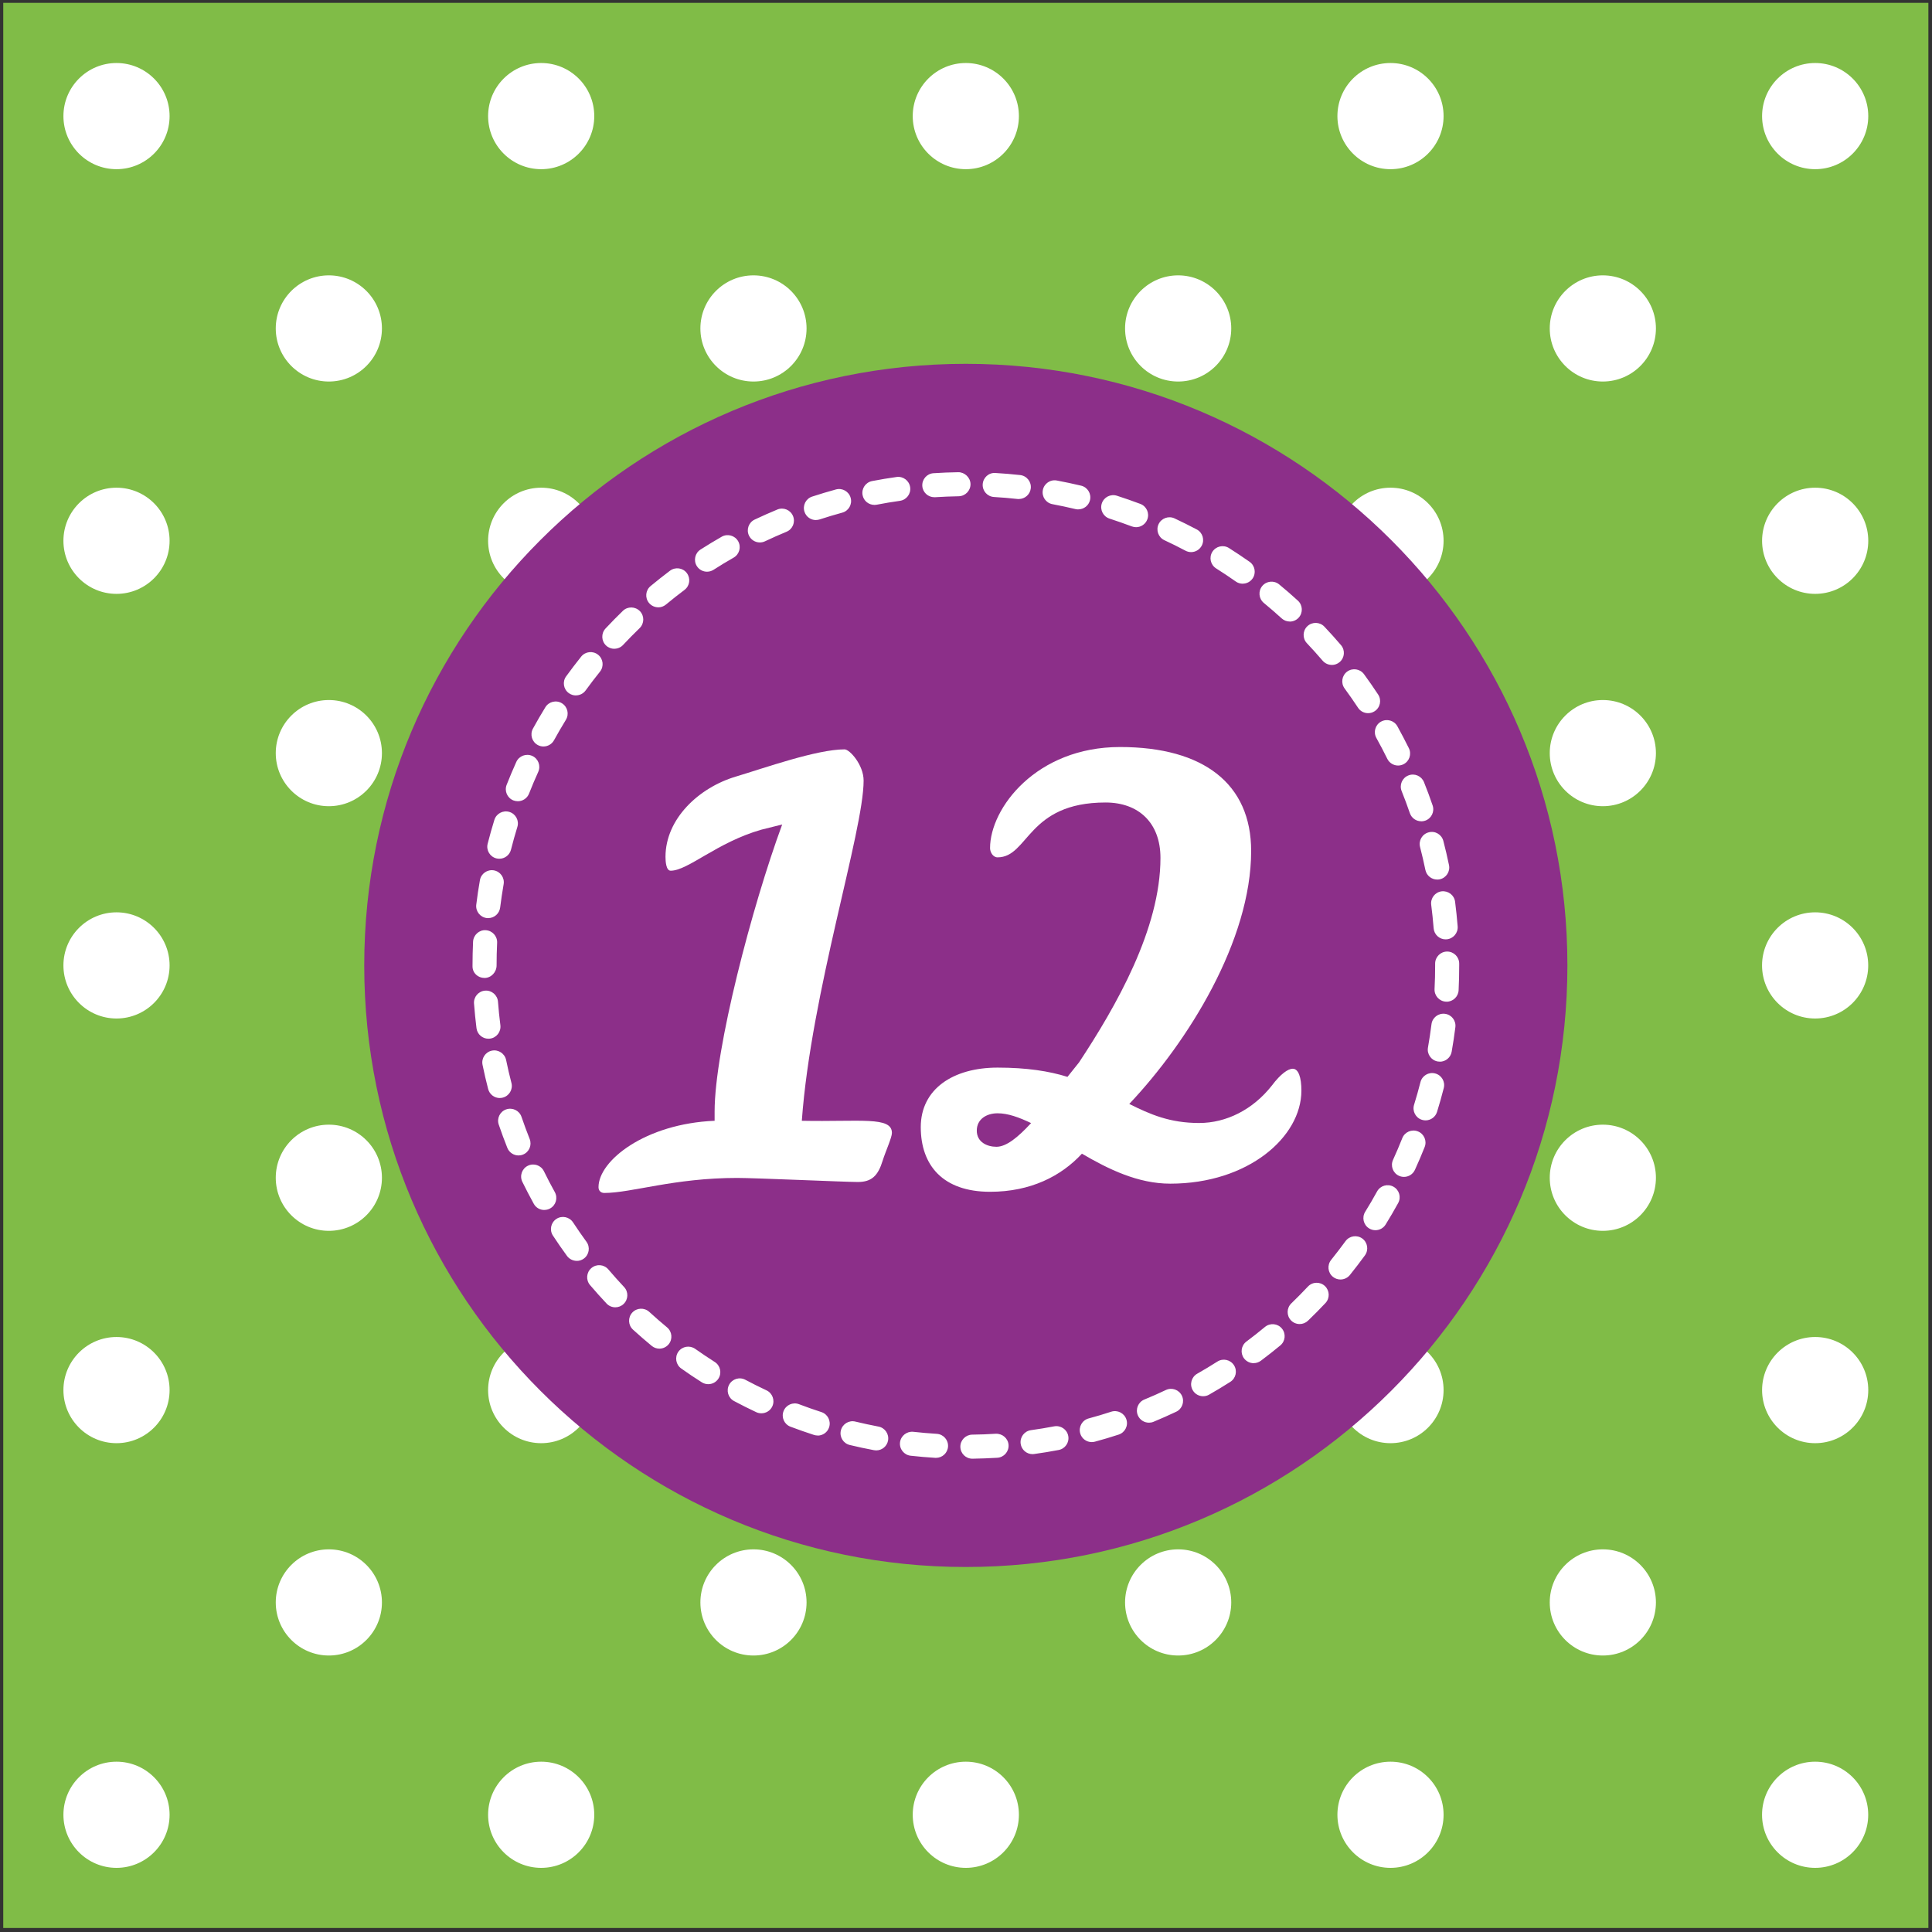 <?xml version="1.0" encoding="UTF-8"?>
<svg width="400px" height="400px" viewBox="0 0 400 400" version="1.1" xmlns="http://www.w3.org/2000/svg" xmlns:xlink="http://www.w3.org/1999/xlink">
    <rect x="0" y="0" width="400" height="400" fill="#333333" stroke="none"/>
    <!-- Generator: Sketch 59 (86127) - https://sketch.com -->
    <title>12</title>
    <desc>Created with Sketch.</desc>
    <g id="Page-1" stroke="none" stroke-width="1" fill="none" fill-rule="evenodd">
        <g id="12" fill-rule="nonzero">
            <g id="Group">
                <polygon id="Path" fill="#80BC47" points="0.673 0.589 399.252 0.589 399.252 399.168 0.673 399.168"></polygon>
                <g id="g1" transform="translate(13.084, 12.15)" fill="#FFFFFF">
                    <path d="M22.028,11.888 C22.028,17.953 17.103,22.878 11.037,22.878 C4.972,22.878 0.047,17.953 0.047,11.888 C0.047,5.822 4.972,0.897 11.037,0.897 C17.103,0.897 22.028,5.822 22.028,11.888 Z" id="path1"></path>
                    <path d="M109.953,11.888 C109.953,17.953 105.028,22.878 98.963,22.878 C92.897,22.878 87.972,17.953 87.972,11.888 C87.972,5.822 92.897,0.897 98.963,0.897 C105.028,0.897 109.953,5.822 109.953,11.888 Z" id="path2"></path>
                    <path d="M197.869,11.888 C197.869,17.953 192.944,22.878 186.878,22.878 C180.813,22.878 175.888,17.953 175.888,11.888 C175.888,5.822 180.813,0.897 186.878,0.897 C192.944,0.897 197.869,5.822 197.869,11.888 Z" id="path3"></path>
                    <path d="M65.991,55.85 C65.991,61.916 61.066,66.841 55,66.841 C48.935,66.841 44.009,61.916 44.009,55.85 C44.009,49.785 48.935,44.86 55,44.86 C61.066,44.86 65.991,49.785 65.991,55.85 Z" id="path4"></path>
                    <path d="M153.906,55.85 C153.906,61.916 148.991,66.841 142.916,66.841 C136.841,66.841 131.925,61.916 131.925,55.85 C131.925,49.785 136.841,44.86 142.916,44.86 C148.991,44.86 153.906,49.785 153.906,55.85 Z" id="path5"></path>
                    <path d="M329.757,55.85 C329.757,61.916 324.832,66.841 318.766,66.841 C312.701,66.841 307.776,61.916 307.776,55.85 C307.776,49.785 312.701,44.86 318.766,44.86 C324.832,44.86 329.757,49.785 329.757,55.85 Z" id="path6"></path>
                    <path d="M373.72,11.888 C373.72,17.953 368.794,22.878 362.729,22.878 C356.663,22.878 351.738,17.953 351.738,11.888 C351.738,5.822 356.663,0.897 362.729,0.897 C368.794,0.897 373.72,5.822 373.72,11.888 Z" id="path7"></path>
                    <path d="M373.72,99.813 C373.72,105.879 368.794,110.804 362.729,110.804 C356.663,110.804 351.738,105.879 351.738,99.813 C351.738,93.748 356.663,88.822 362.729,88.822 C368.794,88.822 373.72,93.748 373.72,99.813 Z" id="path8"></path>
                    <path d="M329.757,143.776 C329.757,149.841 324.832,154.766 318.766,154.766 C312.701,154.766 307.776,149.841 307.776,143.776 C307.776,137.71 312.701,132.785 318.766,132.785 C324.832,132.785 329.757,137.701 329.757,143.776 Z" id="path9"></path>
                    <path d="M373.71,187.729 C373.71,193.799 368.79,198.72 362.72,198.72 C356.65,198.72 351.729,193.799 351.729,187.729 C351.729,181.659 356.65,176.738 362.72,176.738 C368.79,176.738 373.71,181.659 373.71,187.729 Z" id="path10"></path>
                    <path d="M329.757,319.617 C329.757,325.687 324.836,330.607 318.766,330.607 C312.696,330.607 307.776,325.687 307.776,319.617 C307.776,313.547 312.696,308.626 318.766,308.626 C324.836,308.626 329.757,313.547 329.757,319.617 Z" id="path11"></path>
                    <path d="M373.71,363.579 C373.71,369.649 368.79,374.57 362.72,374.57 C356.65,374.57 351.729,369.649 351.729,363.579 C351.729,357.509 356.65,352.589 362.72,352.589 C368.79,352.589 373.71,357.509 373.71,363.579 Z" id="path12"></path>
                    <path d="M241.832,319.617 C241.832,325.682 236.916,330.607 230.841,330.607 C224.766,330.607 219.85,325.682 219.85,319.617 C219.85,313.551 224.776,308.626 230.841,308.626 C236.907,308.626 241.832,313.551 241.832,319.617 Z" id="path13"></path>
                    <path d="M153.906,319.617 C153.906,325.687 148.986,330.607 142.916,330.607 C136.846,330.607 131.925,325.687 131.925,319.617 C131.925,313.547 136.846,308.626 142.916,308.626 C148.986,308.626 153.906,313.547 153.906,319.617 Z" id="path14"></path>
                    <path d="M65.991,319.617 C65.991,325.682 61.066,330.607 55,330.607 C48.935,330.607 44.009,325.682 44.009,319.617 C44.009,313.551 48.935,308.626 55,308.626 C61.066,308.626 65.991,313.551 65.991,319.617 Z" id="path15"></path>
                    <path d="M22.028,363.579 C22.028,369.645 17.103,374.57 11.037,374.57 C4.972,374.57 0.047,369.645 0.047,363.579 C0.047,357.514 4.972,352.589 11.037,352.589 C17.103,352.589 22.028,357.514 22.028,363.579 Z" id="path16"></path>
                    <path d="M109.953,363.579 C109.953,369.645 105.028,374.57 98.963,374.57 C92.897,374.57 87.972,369.645 87.972,363.579 C87.972,357.514 92.897,352.589 98.963,352.589 C105.028,352.589 109.953,357.514 109.953,363.579 Z" id="path17"></path>
                    <path d="M197.869,363.579 C197.869,369.649 192.948,374.57 186.878,374.57 C180.808,374.57 175.888,369.649 175.888,363.579 C175.888,357.509 180.808,352.589 186.878,352.589 C192.948,352.589 197.869,357.509 197.869,363.579 Z" id="path18"></path>
                    <path d="M285.794,363.579 C285.794,369.645 280.869,374.57 274.804,374.57 C268.738,374.57 263.813,369.645 263.813,363.579 C263.813,357.514 268.729,352.589 274.804,352.589 C280.879,352.589 285.794,357.514 285.794,363.579 Z" id="path19"></path>
                    <path d="M329.757,231.692 C329.757,237.766 324.832,242.682 318.766,242.682 C312.701,242.682 307.776,237.766 307.776,231.692 C307.776,225.617 312.701,220.701 318.766,220.701 C324.832,220.701 329.757,225.626 329.757,231.692 Z" id="path20"></path>
                    <path d="M373.72,275.654 C373.72,281.72 368.794,286.645 362.729,286.645 C356.663,286.645 351.738,281.72 351.738,275.654 C351.738,269.589 356.663,264.663 362.729,264.663 C368.794,264.663 373.72,269.579 373.72,275.654 Z" id="path21"></path>
                    <path d="M241.832,55.85 C241.832,61.916 236.916,66.841 230.841,66.841 C224.766,66.841 219.85,61.916 219.85,55.85 C219.85,49.785 224.776,44.86 230.841,44.86 C236.907,44.86 241.832,49.785 241.832,55.85 Z" id="path22"></path>
                    <path d="M285.794,11.888 C285.794,17.953 280.869,22.878 274.804,22.878 C268.738,22.878 263.813,17.953 263.813,11.888 C263.813,5.822 268.729,0.897 274.804,0.897 C280.879,0.897 285.794,5.822 285.794,11.888 Z" id="path23"></path>
                    <path d="M22.028,99.813 C22.028,105.879 17.103,110.804 11.037,110.804 C4.972,110.804 0.047,105.879 0.047,99.813 C0.047,93.748 4.972,88.822 11.037,88.822 C17.103,88.822 22.028,93.748 22.028,99.813 Z" id="path24"></path>
                    <path d="M109.953,99.813 C109.953,105.879 105.028,110.804 98.963,110.804 C92.897,110.804 87.972,105.879 87.972,99.813 C87.972,93.748 92.897,88.822 98.963,88.822 C105.028,88.822 109.953,93.748 109.953,99.813 Z" id="path25"></path>
                    <path d="M197.869,99.813 C197.869,105.879 192.944,110.804 186.878,110.804 C180.813,110.804 175.888,105.879 175.888,99.813 C175.888,93.748 180.813,88.822 186.878,88.822 C192.944,88.822 197.869,93.748 197.869,99.813 Z" id="path26"></path>
                    <path d="M285.794,99.813 C285.794,105.879 280.869,110.804 274.804,110.804 C268.738,110.804 263.813,105.879 263.813,99.813 C263.813,93.748 268.729,88.822 274.804,88.822 C280.879,88.822 285.794,93.748 285.794,99.813 Z" id="path27"></path>
                    <path d="M241.832,143.776 C241.832,149.841 236.916,154.766 230.841,154.766 C224.766,154.766 219.85,149.841 219.85,143.776 C219.85,137.71 224.776,132.785 230.841,132.785 C236.907,132.785 241.832,137.701 241.832,143.776 Z" id="path28"></path>
                    <path d="M153.906,143.776 C153.906,149.841 148.991,154.766 142.916,154.766 C136.841,154.766 131.925,149.841 131.925,143.776 C131.925,137.71 136.841,132.785 142.916,132.785 C148.991,132.785 153.906,137.701 153.906,143.776 Z" id="path29"></path>
                    <path d="M65.991,143.776 C65.991,149.841 61.066,154.766 55,154.766 C48.935,154.766 44.009,149.841 44.009,143.776 C44.009,137.71 48.935,132.785 55,132.785 C61.066,132.785 65.991,137.701 65.991,143.776 Z" id="path30"></path>
                    <path d="M22.028,187.729 C22.028,193.794 17.103,198.72 11.037,198.72 C4.972,198.72 0.047,193.794 0.047,187.729 C0.047,181.664 4.972,176.738 11.037,176.738 C17.103,176.738 22.028,181.664 22.028,187.729 Z" id="path31"></path>
                    <path d="M109.953,187.729 C109.953,193.794 105.028,198.72 98.963,198.72 C92.897,198.72 87.972,193.794 87.972,187.729 C87.972,181.664 92.897,176.738 98.963,176.738 C105.028,176.738 109.953,181.664 109.953,187.729 Z" id="path32"></path>
                    <path d="M197.869,187.729 C197.869,193.799 192.948,198.72 186.878,198.72 C180.808,198.72 175.888,193.799 175.888,187.729 C175.888,181.659 180.808,176.738 186.878,176.738 C192.948,176.738 197.869,181.659 197.869,187.729 Z" id="path33"></path>
                    <path d="M285.794,187.729 C285.794,193.794 280.869,198.72 274.804,198.72 C268.738,198.72 263.813,193.794 263.813,187.729 C263.813,181.664 268.729,176.738 274.804,176.738 C280.879,176.738 285.794,181.664 285.794,187.729 Z" id="path34"></path>
                    <path d="M241.832,231.692 C241.832,237.766 236.916,242.682 230.841,242.682 C224.766,242.682 219.85,237.766 219.85,231.692 C219.85,225.617 224.776,220.701 230.841,220.701 C236.907,220.701 241.832,225.626 241.832,231.692 Z" id="path35"></path>
                    <path d="M153.906,231.692 C153.906,237.766 148.991,242.682 142.916,242.682 C136.841,242.682 131.925,237.766 131.925,231.692 C131.925,225.617 136.841,220.701 142.916,220.701 C148.991,220.701 153.906,225.626 153.906,231.692 Z" id="path36"></path>
                    <path d="M65.991,231.692 C65.991,237.766 61.066,242.682 55,242.682 C48.935,242.682 44.009,237.766 44.009,231.692 C44.009,225.617 48.935,220.701 55,220.701 C61.066,220.701 65.991,225.626 65.991,231.692 Z" id="path37"></path>
                    <path d="M22.028,275.654 C22.028,281.72 17.103,286.645 11.037,286.645 C4.972,286.645 0.047,281.72 0.047,275.654 C0.047,269.589 4.972,264.663 11.037,264.663 C17.103,264.663 22.028,269.579 22.028,275.654 Z" id="path38"></path>
                    <path d="M109.953,275.654 C109.953,281.72 105.028,286.645 98.963,286.645 C92.897,286.645 87.972,281.72 87.972,275.654 C87.972,269.589 92.897,264.663 98.963,264.663 C105.028,264.663 109.953,269.579 109.953,275.654 Z" id="path39"></path>
                    <path d="M197.869,275.654 C197.869,281.72 192.944,286.645 186.878,286.645 C180.813,286.645 175.888,281.72 175.888,275.654 C175.888,269.589 180.813,264.663 186.878,264.663 C192.944,264.663 197.869,269.579 197.869,275.654 Z" id="path40"></path>
                    <path d="M285.794,275.654 C285.794,281.72 280.869,286.645 274.804,286.645 C268.738,286.645 263.813,281.72 263.813,275.654 C263.813,269.589 268.729,264.663 274.804,264.663 C280.879,264.663 285.794,269.579 285.794,275.654 Z" id="path41"></path>
                </g>
            </g>
            <g id="g2" transform="translate(74.766, 74.766)">
                <path d="M249.748,125.112 C249.748,193.9 193.984,249.664 125.196,249.664 C56.408,249.664 0.645,193.9 0.645,125.112 C0.645,56.324 56.408,0.561 125.196,0.561 C193.984,0.561 249.748,56.324 249.748,125.112 Z" id="path42" fill="#8C2F89"></path>
                <path d="M126.551,227.243 C125.187,227.243 124.084,226.15 124.065,224.785 C124.047,223.411 125.149,222.28 126.523,222.262 C128.159,222.243 129.785,222.178 131.402,222.075 C132.785,222.028 133.953,223.037 134.047,224.402 C134.131,225.776 133.093,226.963 131.72,227.047 C130.019,227.15 128.308,227.215 126.598,227.243 L126.561,227.243 L126.551,227.243 Z M119.047,227.065 C119,227.065 118.944,227.065 118.888,227.065 C117.177,226.963 115.467,226.813 113.776,226.626 C112.411,226.477 111.421,225.243 111.57,223.879 C111.72,222.514 112.981,221.533 114.318,221.673 C115.925,221.85 117.551,221.991 119.178,222.093 C120.551,222.178 121.598,223.355 121.514,224.729 C121.43,226.056 120.336,227.065 119.028,227.065 L119.047,227.065 Z M139.019,226.299 C137.794,226.299 136.729,225.402 136.552,224.15 C136.364,222.785 137.308,221.533 138.673,221.336 C140.29,221.112 141.897,220.85 143.486,220.542 C144.841,220.299 146.14,221.168 146.402,222.523 C146.663,223.879 145.776,225.178 144.421,225.439 C142.748,225.757 141.056,226.037 139.355,226.271 C139.234,226.29 139.122,226.299 139.009,226.299 L139.019,226.299 Z M106.636,225.523 C106.486,225.523 106.327,225.505 106.178,225.477 C104.486,225.159 102.813,224.804 101.159,224.402 C99.822,224.075 99,222.729 99.327,221.393 C99.654,220.056 101,219.224 102.336,219.561 C103.916,219.944 105.505,220.28 107.103,220.589 C108.458,220.841 109.346,222.14 109.093,223.495 C108.869,224.692 107.823,225.523 106.645,225.523 L106.636,225.523 Z M151.271,223.804 C150.168,223.804 149.168,223.075 148.869,221.963 C148.514,220.636 149.299,219.262 150.626,218.907 C152.196,218.486 153.757,218.019 155.299,217.514 C156.608,217.093 158.009,217.804 158.439,219.112 C158.869,220.421 158.15,221.822 156.841,222.252 C155.215,222.785 153.58,223.271 151.916,223.72 C151.701,223.776 151.477,223.804 151.271,223.804 Z M94.514,222.439 C94.262,222.439 94,222.402 93.748,222.318 C92.112,221.785 90.495,221.224 88.897,220.617 C87.607,220.131 86.963,218.692 87.458,217.402 C87.944,216.112 89.392,215.467 90.673,215.963 C92.196,216.542 93.729,217.084 95.29,217.589 C96.598,218.009 97.318,219.411 96.897,220.729 C96.561,221.785 95.579,222.458 94.523,222.458 L94.514,222.439 Z M163.112,219.785 C162.131,219.785 161.206,219.206 160.804,218.243 C160.28,216.972 160.888,215.514 162.159,214.991 C163.664,214.374 165.149,213.72 166.617,213.019 C167.86,212.43 169.346,212.963 169.935,214.206 C170.523,215.449 169.991,216.935 168.748,217.523 C167.206,218.252 165.645,218.944 164.065,219.598 C163.757,219.729 163.43,219.785 163.122,219.785 L163.112,219.785 Z M82.86,217.841 C82.505,217.841 82.14,217.766 81.804,217.608 C80.252,216.879 78.72,216.112 77.215,215.308 C76,214.663 75.542,213.149 76.187,211.935 C76.832,210.72 78.346,210.252 79.561,210.907 C81,211.673 82.458,212.402 83.935,213.093 C85.177,213.682 85.71,215.168 85.131,216.411 C84.71,217.318 83.813,217.841 82.878,217.841 L82.86,217.841 Z M174.336,214.308 C173.467,214.308 172.626,213.86 172.168,213.047 C171.486,211.851 171.906,210.327 173.103,209.645 C174.523,208.841 175.916,208 177.28,207.131 C178.439,206.392 179.981,206.738 180.72,207.897 C181.458,209.056 181.112,210.598 179.953,211.336 C178.514,212.252 177.056,213.131 175.57,213.981 C175.178,214.206 174.757,214.308 174.336,214.308 Z M71.878,211.813 C71.42,211.813 70.963,211.692 70.542,211.43 C69.093,210.514 67.673,209.561 66.28,208.57 C65.159,207.776 64.888,206.224 65.682,205.093 C66.477,203.972 68.028,203.71 69.159,204.495 C70.486,205.43 71.841,206.336 73.215,207.215 C74.374,207.953 74.72,209.495 73.981,210.654 C73.505,211.402 72.701,211.813 71.878,211.813 Z M184.794,207.467 C184.037,207.467 183.29,207.121 182.794,206.467 C181.972,205.364 182.196,203.804 183.299,202.981 C184.608,202.009 185.878,201 187.131,199.963 C188.196,199.084 189.766,199.234 190.635,200.29 C191.514,201.346 191.364,202.916 190.308,203.794 C188.991,204.878 187.645,205.944 186.28,206.963 C185.832,207.299 185.308,207.458 184.794,207.458 L184.794,207.467 Z M61.757,204.458 C61.196,204.458 60.635,204.271 60.168,203.888 C58.85,202.804 57.561,201.673 56.29,200.523 C55.271,199.598 55.206,198.019 56.131,197 C57.056,195.981 58.636,195.916 59.654,196.841 C60.86,197.944 62.084,199.009 63.336,200.047 C64.392,200.925 64.542,202.495 63.673,203.551 C63.178,204.149 62.467,204.458 61.748,204.458 L61.757,204.458 Z M194.318,199.364 C193.664,199.364 193.009,199.112 192.523,198.607 C191.57,197.617 191.598,196.037 192.589,195.084 C193.757,193.953 194.907,192.794 196.019,191.607 C196.963,190.598 198.542,190.551 199.542,191.495 C200.542,192.439 200.598,194.009 199.654,195.019 C198.486,196.262 197.28,197.486 196.047,198.664 C195.561,199.131 194.944,199.364 194.318,199.364 Z M52.626,195.897 C51.963,195.897 51.299,195.635 50.813,195.112 C49.645,193.869 48.505,192.598 47.392,191.29 C46.505,190.243 46.626,188.673 47.673,187.776 C48.72,186.878 50.29,187 51.187,188.056 C52.243,189.299 53.327,190.505 54.439,191.692 C55.383,192.692 55.336,194.271 54.336,195.215 C53.86,195.673 53.243,195.897 52.626,195.897 Z M202.766,190.14 C202.215,190.14 201.664,189.963 201.206,189.589 C200.131,188.729 199.972,187.159 200.832,186.084 C201.85,184.813 202.841,183.523 203.804,182.206 C204.617,181.093 206.168,180.85 207.28,181.654 C208.393,182.467 208.636,184.019 207.832,185.14 C206.822,186.523 205.785,187.879 204.71,189.215 C204.215,189.822 203.495,190.14 202.766,190.14 Z M44.645,186.28 C43.878,186.28 43.121,185.925 42.626,185.262 C41.617,183.879 40.645,182.477 39.71,181.047 C38.953,179.897 39.28,178.355 40.43,177.598 C41.579,176.841 43.121,177.168 43.878,178.318 C44.776,179.682 45.701,181.019 46.654,182.327 C47.467,183.439 47.224,185 46.112,185.813 C45.673,186.14 45.159,186.29 44.645,186.29 L44.645,186.28 Z M210,179.935 C209.551,179.935 209.103,179.813 208.692,179.561 C207.523,178.841 207.159,177.299 207.878,176.131 C208.738,174.748 209.561,173.336 210.346,171.906 C211.009,170.701 212.523,170.262 213.729,170.925 C214.935,171.589 215.374,173.103 214.71,174.308 C213.888,175.813 213.019,177.29 212.121,178.748 C211.654,179.514 210.832,179.935 210,179.935 Z M37.925,175.748 C37.047,175.748 36.196,175.29 35.748,174.467 C34.925,172.972 34.131,171.458 33.383,169.925 C32.776,168.682 33.29,167.196 34.523,166.589 C35.757,165.981 37.252,166.495 37.85,167.729 C38.561,169.187 39.318,170.635 40.103,172.047 C40.766,173.252 40.336,174.766 39.131,175.43 C38.748,175.645 38.336,175.738 37.925,175.738 L37.925,175.748 Z M215.907,168.897 C215.561,168.897 215.206,168.822 214.878,168.673 C213.626,168.103 213.075,166.626 213.645,165.374 C214.318,163.888 214.963,162.393 215.561,160.879 C216.065,159.598 217.514,158.972 218.794,159.477 C220.075,159.981 220.701,161.43 220.196,162.71 C219.561,164.308 218.897,165.878 218.178,167.439 C217.757,168.355 216.86,168.897 215.907,168.897 Z M32.589,164.458 C31.598,164.458 30.664,163.86 30.271,162.888 C29.645,161.308 29.047,159.701 28.495,158.075 C28.047,156.776 28.748,155.355 30.047,154.916 C31.346,154.477 32.766,155.168 33.206,156.467 C33.729,158.009 34.299,159.533 34.897,161.047 C35.402,162.327 34.785,163.776 33.505,164.28 C33.206,164.402 32.888,164.458 32.589,164.458 Z M220.383,157.196 C220.14,157.196 219.888,157.159 219.645,157.084 C218.327,156.682 217.598,155.28 218,153.972 C218.477,152.421 218.925,150.86 219.327,149.271 C219.664,147.944 221.019,147.131 222.355,147.477 C223.692,147.813 224.495,149.178 224.15,150.505 C223.729,152.168 223.262,153.813 222.757,155.439 C222.43,156.505 221.439,157.196 220.383,157.196 Z M28.71,152.57 C27.598,152.57 26.589,151.822 26.299,150.701 C25.869,149.047 25.486,147.383 25.14,145.701 C24.86,144.355 25.729,143.037 27.075,142.757 C28.42,142.486 29.738,143.355 30.019,144.692 C30.346,146.29 30.71,147.878 31.122,149.449 C31.467,150.776 30.664,152.14 29.327,152.486 C29.121,152.542 28.906,152.561 28.701,152.561 L28.71,152.57 Z M223.336,145.037 C223.196,145.037 223.047,145.028 222.897,145 C221.542,144.757 220.636,143.467 220.879,142.112 C221.159,140.514 221.402,138.916 221.608,137.29 C221.776,135.925 223.019,134.963 224.393,135.131 C225.757,135.299 226.729,136.542 226.551,137.916 C226.336,139.617 226.084,141.318 225.785,142.991 C225.57,144.196 224.523,145.047 223.336,145.047 L223.336,145.037 Z M26.355,140.29 C25.121,140.29 24.047,139.374 23.888,138.112 C23.673,136.421 23.505,134.72 23.374,133.009 C23.271,131.635 24.299,130.439 25.664,130.336 C27.028,130.224 28.234,131.262 28.337,132.626 C28.458,134.262 28.626,135.879 28.832,137.486 C29,138.85 28.037,140.103 26.673,140.271 C26.57,140.28 26.458,140.29 26.355,140.29 Z M224.729,132.617 C224.729,132.617 224.645,132.617 224.608,132.617 C223.234,132.551 222.178,131.383 222.243,130.009 C222.327,128.393 222.364,126.766 222.364,125.131 L222.364,124.738 C222.364,123.364 223.477,122.243 224.851,122.243 C226.224,122.243 227.346,123.355 227.346,124.738 L227.346,125.103 C227.346,126.85 227.308,128.561 227.224,130.252 C227.159,131.589 226.056,132.626 224.738,132.626 L224.729,132.617 Z M25.561,127.71 C24.187,127.71 23.065,126.692 23.065,125.318 L23.065,125.121 C23.065,123.477 23.103,121.832 23.178,120.196 C23.243,118.822 24.449,117.729 25.785,117.822 C27.159,117.888 28.224,119.056 28.159,120.43 C28.084,121.981 28.047,123.542 28.047,125.121 C28.047,126.495 26.935,127.71 25.551,127.71 L25.561,127.71 Z M224.542,119.72 C223.252,119.72 222.159,118.729 222.056,117.421 C221.925,115.794 221.757,114.178 221.551,112.57 C221.374,111.206 222.336,109.953 223.701,109.776 C225.075,109.617 226.318,110.561 226.495,111.925 C226.71,113.617 226.888,115.318 227.028,117.028 C227.131,118.402 226.112,119.598 224.738,119.71 C224.673,119.71 224.608,119.71 224.542,119.71 L224.542,119.72 Z M26.318,115.327 C26.215,115.327 26.112,115.327 26.009,115.308 C24.645,115.14 23.673,113.897 23.841,112.533 C24.047,110.832 24.299,109.14 24.598,107.458 C24.832,106.103 26.131,105.206 27.477,105.43 C28.832,105.673 29.738,106.953 29.505,108.308 C29.224,109.907 28.991,111.514 28.785,113.131 C28.626,114.393 27.551,115.318 26.318,115.318 L26.318,115.327 Z M222.785,107.336 C221.626,107.336 220.589,106.523 220.346,105.346 C220.019,103.748 219.645,102.168 219.243,100.598 C218.897,99.262 219.692,97.907 221.028,97.561 C222.364,97.196 223.72,98.009 224.065,99.346 C224.495,101 224.888,102.664 225.234,104.346 C225.514,105.692 224.645,107.009 223.299,107.29 C223.131,107.327 222.963,107.336 222.794,107.336 L222.785,107.336 Z M28.617,103.028 C28.411,103.028 28.206,103 28,102.953 C26.664,102.617 25.86,101.262 26.196,99.925 C26.617,98.262 27.084,96.617 27.589,94.981 C28,93.664 29.392,92.935 30.701,93.336 C32.019,93.738 32.757,95.14 32.346,96.449 C31.869,98 31.43,99.561 31.028,101.15 C30.738,102.28 29.729,103.028 28.617,103.028 Z M219.486,95.271 C218.449,95.271 217.486,94.626 217.131,93.589 C216.598,92.047 216.037,90.523 215.43,89.019 C214.916,87.738 215.542,86.29 216.813,85.785 C218.103,85.262 219.542,85.897 220.056,87.168 C220.691,88.748 221.29,90.355 221.841,91.981 C222.29,93.28 221.598,94.701 220.29,95.149 C220.019,95.243 219.748,95.28 219.486,95.28 L219.486,95.271 Z M32.449,91.121 C32.149,91.121 31.841,91.065 31.533,90.953 C30.252,90.449 29.626,89 30.131,87.72 C30.757,86.122 31.43,84.542 32.131,82.981 C32.701,81.729 34.178,81.178 35.43,81.738 C36.682,82.308 37.234,83.785 36.673,85.037 C36,86.514 35.365,88.019 34.766,89.542 C34.383,90.523 33.439,91.121 32.449,91.121 Z M214.692,83.729 C213.776,83.729 212.888,83.215 212.458,82.336 C211.738,80.879 210.991,79.439 210.196,78.019 C209.533,76.813 209.963,75.299 211.168,74.635 C212.374,73.972 213.888,74.402 214.551,75.607 C215.374,77.103 216.168,78.607 216.925,80.14 C217.533,81.374 217.028,82.869 215.785,83.477 C215.43,83.645 215.056,83.729 214.692,83.729 Z M37.757,79.785 C37.355,79.785 36.944,79.692 36.561,79.477 C35.355,78.813 34.916,77.299 35.57,76.093 C36.392,74.589 37.252,73.112 38.15,71.654 C38.869,70.486 40.402,70.112 41.579,70.841 C42.748,71.561 43.112,73.093 42.393,74.271 C41.542,75.654 40.72,77.065 39.935,78.495 C39.486,79.318 38.626,79.785 37.748,79.785 L37.757,79.785 Z M208.486,72.888 C207.673,72.888 206.879,72.495 206.402,71.766 C205.505,70.411 204.579,69.075 203.617,67.766 C202.804,66.654 203.047,65.093 204.149,64.28 C205.262,63.467 206.822,63.71 207.635,64.813 C208.645,66.187 209.617,67.598 210.561,69.028 C211.318,70.178 211,71.72 209.851,72.477 C209.43,72.757 208.953,72.888 208.486,72.888 Z M44.458,69.215 C43.953,69.215 43.439,69.056 43,68.738 C41.888,67.935 41.636,66.374 42.449,65.262 C43.458,63.878 44.495,62.514 45.561,61.178 C46.42,60.103 47.991,59.935 49.065,60.794 C50.14,61.654 50.308,63.224 49.449,64.299 C48.43,65.57 47.439,66.86 46.486,68.178 C46,68.851 45.234,69.206 44.467,69.206 L44.458,69.215 Z M200.972,62.897 C200.271,62.897 199.57,62.598 199.075,62.028 C198.019,60.794 196.925,59.579 195.813,58.402 C194.869,57.402 194.916,55.822 195.916,54.878 C196.916,53.935 198.495,53.981 199.439,54.981 C200.617,56.224 201.757,57.495 202.869,58.794 C203.766,59.841 203.645,61.411 202.598,62.308 C202.131,62.71 201.551,62.906 200.981,62.906 L200.972,62.897 Z M52.421,59.561 C51.813,59.561 51.196,59.336 50.72,58.888 C49.72,57.944 49.663,56.374 50.598,55.364 C51.766,54.112 52.963,52.897 54.196,51.701 C55.178,50.748 56.757,50.776 57.72,51.766 C58.673,52.757 58.645,54.327 57.654,55.29 C56.486,56.421 55.346,57.579 54.234,58.766 C53.748,59.29 53.075,59.551 52.411,59.551 L52.421,59.561 Z M192.271,53.916 C191.673,53.916 191.075,53.701 190.598,53.271 C189.392,52.178 188.168,51.112 186.907,50.075 C185.841,49.196 185.692,47.626 186.561,46.57 C187.439,45.505 189,45.355 190.066,46.224 C191.383,47.308 192.682,48.43 193.944,49.589 C194.963,50.514 195.037,52.093 194.112,53.112 C193.617,53.654 192.944,53.925 192.271,53.925 L192.271,53.916 Z M61.523,50.972 C60.804,50.972 60.103,50.664 59.608,50.075 C58.729,49.019 58.869,47.449 59.934,46.57 C61.252,45.477 62.589,44.421 63.953,43.393 C65.056,42.57 66.617,42.785 67.439,43.888 C68.262,44.991 68.047,46.551 66.944,47.374 C65.645,48.346 64.365,49.364 63.112,50.402 C62.645,50.785 62.084,50.981 61.523,50.981 L61.523,50.972 Z M182.514,46.084 C182.019,46.084 181.514,45.935 181.084,45.626 C179.757,44.692 178.402,43.785 177.019,42.916 C175.86,42.178 175.505,40.645 176.243,39.477 C176.981,38.318 178.514,37.963 179.682,38.701 C181.131,39.617 182.551,40.57 183.953,41.551 C185.075,42.346 185.346,43.897 184.561,45.019 C184.075,45.71 183.308,46.075 182.523,46.075 L182.514,46.084 Z M71.617,43.598 C70.794,43.598 69.991,43.196 69.514,42.449 C68.776,41.29 69.112,39.748 70.271,39.009 C71.71,38.093 73.168,37.206 74.654,36.355 C75.85,35.673 77.374,36.093 78.056,37.28 C78.738,38.477 78.318,40 77.131,40.682 C75.72,41.486 74.327,42.327 72.963,43.206 C72.542,43.467 72.084,43.598 71.626,43.598 L71.617,43.598 Z M171.85,39.542 C171.458,39.542 171.056,39.449 170.682,39.252 C169.243,38.486 167.785,37.766 166.308,37.075 C165.066,36.495 164.523,35.009 165.103,33.766 C165.682,32.523 167.177,31.981 168.411,32.561 C169.963,33.29 171.505,34.056 173.009,34.851 C174.224,35.495 174.682,37 174.037,38.215 C173.589,39.056 172.729,39.542 171.832,39.542 L171.85,39.542 Z M82.551,37.542 C81.617,37.542 80.729,37.019 80.299,36.122 C79.71,34.878 80.234,33.393 81.486,32.804 C83.028,32.075 84.589,31.383 86.168,30.729 C87.439,30.196 88.897,30.804 89.42,32.075 C89.944,33.346 89.346,34.804 88.075,35.327 C86.57,35.953 85.084,36.608 83.626,37.299 C83.28,37.467 82.916,37.542 82.561,37.542 L82.551,37.542 Z M160.449,34.383 C160.159,34.383 159.86,34.327 159.57,34.224 C158.047,33.654 156.505,33.112 154.953,32.607 C153.645,32.187 152.925,30.785 153.346,29.477 C153.766,28.168 155.168,27.449 156.477,27.869 C158.112,28.393 159.729,28.963 161.327,29.561 C162.617,30.047 163.262,31.486 162.776,32.766 C162.402,33.766 161.449,34.383 160.449,34.383 Z M94.159,32.907 C93.112,32.907 92.14,32.243 91.794,31.187 C91.364,29.878 92.075,28.467 93.383,28.047 C95,27.514 96.645,27.028 98.299,26.57 C99.626,26.206 101,26.991 101.355,28.318 C101.72,29.645 100.935,31.019 99.608,31.374 C98.037,31.804 96.477,32.271 94.935,32.776 C94.673,32.86 94.411,32.897 94.159,32.897 L94.159,32.907 Z M148.486,30.701 C148.29,30.701 148.103,30.682 147.907,30.636 C146.327,30.262 144.738,29.916 143.131,29.617 C141.776,29.365 140.888,28.065 141.14,26.71 C141.393,25.355 142.692,24.458 144.047,24.72 C145.738,25.037 147.411,25.393 149.065,25.785 C150.402,26.103 151.224,27.449 150.907,28.785 C150.635,29.925 149.608,30.692 148.486,30.692 L148.486,30.701 Z M106.262,29.766 C105.093,29.766 104.047,28.935 103.823,27.748 C103.561,26.393 104.449,25.093 105.794,24.832 C107.467,24.514 109.159,24.224 110.86,23.991 C112.206,23.794 113.486,24.748 113.673,26.112 C113.869,27.477 112.916,28.729 111.552,28.925 C109.934,29.149 108.327,29.421 106.738,29.729 C106.579,29.757 106.421,29.776 106.262,29.776 L106.262,29.766 Z M136.168,28.561 C136.075,28.561 135.981,28.561 135.888,28.542 C134.28,28.364 132.654,28.224 131.028,28.131 C129.654,28.047 128.608,26.869 128.692,25.495 C128.776,24.121 129.944,23.056 131.327,23.159 C133.047,23.262 134.748,23.402 136.439,23.589 C137.804,23.738 138.794,24.972 138.645,26.336 C138.505,27.608 137.421,28.551 136.168,28.551 L136.168,28.561 Z M118.673,28.178 C117.374,28.178 116.271,27.168 116.187,25.85 C116.103,24.477 117.14,23.29 118.514,23.206 C120.215,23.093 121.916,23.028 123.636,23 C124.925,22.981 126.14,24.075 126.168,25.449 C126.187,26.822 125.094,27.953 123.71,27.981 C122.075,28.009 120.448,28.075 118.832,28.178 C118.776,28.178 118.72,28.178 118.673,28.178 Z" id="path43" fill="#FFFFFF"></path>
                <g id="g3" transform="translate(48.598, 79.439)" fill="#FFFFFF">
                    <path d="M51.495,0.944 C52.57,0.944 55.439,4.178 55.439,7.402 C55.439,17.925 44.561,51.29 42.645,77.841 C54.72,78.084 61.299,76.879 61.299,80.355 C61.299,81.318 59.981,84.178 59.383,86.093 C58.43,89.206 57.112,90.514 54.243,90.514 C51.607,90.514 33.075,89.673 29.252,89.673 C16.215,89.673 7.364,92.785 1.748,92.785 C1.028,92.785 0.551,92.308 0.551,91.589 C0.551,86.084 10.234,78.439 24.589,77.841 L24.589,75.925 C24.589,63.009 32.364,33.355 38.579,16.495 L34.271,17.57 C25.065,20.196 19.084,26.065 15.495,26.065 C14.542,26.065 14.42,24.15 14.42,23.196 C14.42,15.299 21.355,8.841 29.009,6.57 C34.991,4.776 45.748,0.944 51.495,0.944 Z" id="path44"></path>
                    <path d="M100.635,84.654 C96.327,89.318 89.991,92.542 81.626,92.542 C71.823,92.542 67.271,87.037 67.271,79.149 C67.271,71.262 73.972,66.832 83.178,66.832 C89.159,66.832 93.822,67.551 97.645,68.748 L100.037,65.757 C107.692,54.159 116.897,38.131 116.897,23.421 C116.897,16.131 112.355,11.944 105.533,11.944 C89.271,11.944 89.626,23.299 83.168,23.299 C82.215,23.299 81.617,22.224 81.617,21.383 C81.617,13.131 91.178,0.458 108.523,0.458 C125.869,0.458 135.673,8.112 135.673,21.981 C135.673,40.514 122.635,61.449 110.439,74.355 C114.748,76.505 118.813,78.299 124.906,78.299 C130.523,78.299 136.028,75.551 139.972,70.533 C141.766,68.14 143.318,67.065 144.28,67.065 C145.477,67.065 146.075,68.86 146.075,71.607 C146.075,81.178 135.075,90.86 118.925,90.86 C112.234,90.86 106.131,87.869 100.626,84.645 L100.635,84.654 Z M90.112,78.318 C87.598,77.122 85.327,76.29 83.178,76.29 C80.907,76.29 78.869,77.486 78.869,79.878 C78.869,82.271 81.019,83.224 82.935,83.224 C84.972,83.224 87.355,81.308 90.112,78.318 Z" id="path45"></path>
                </g>
            </g>
        </g>
    </g>
</svg>